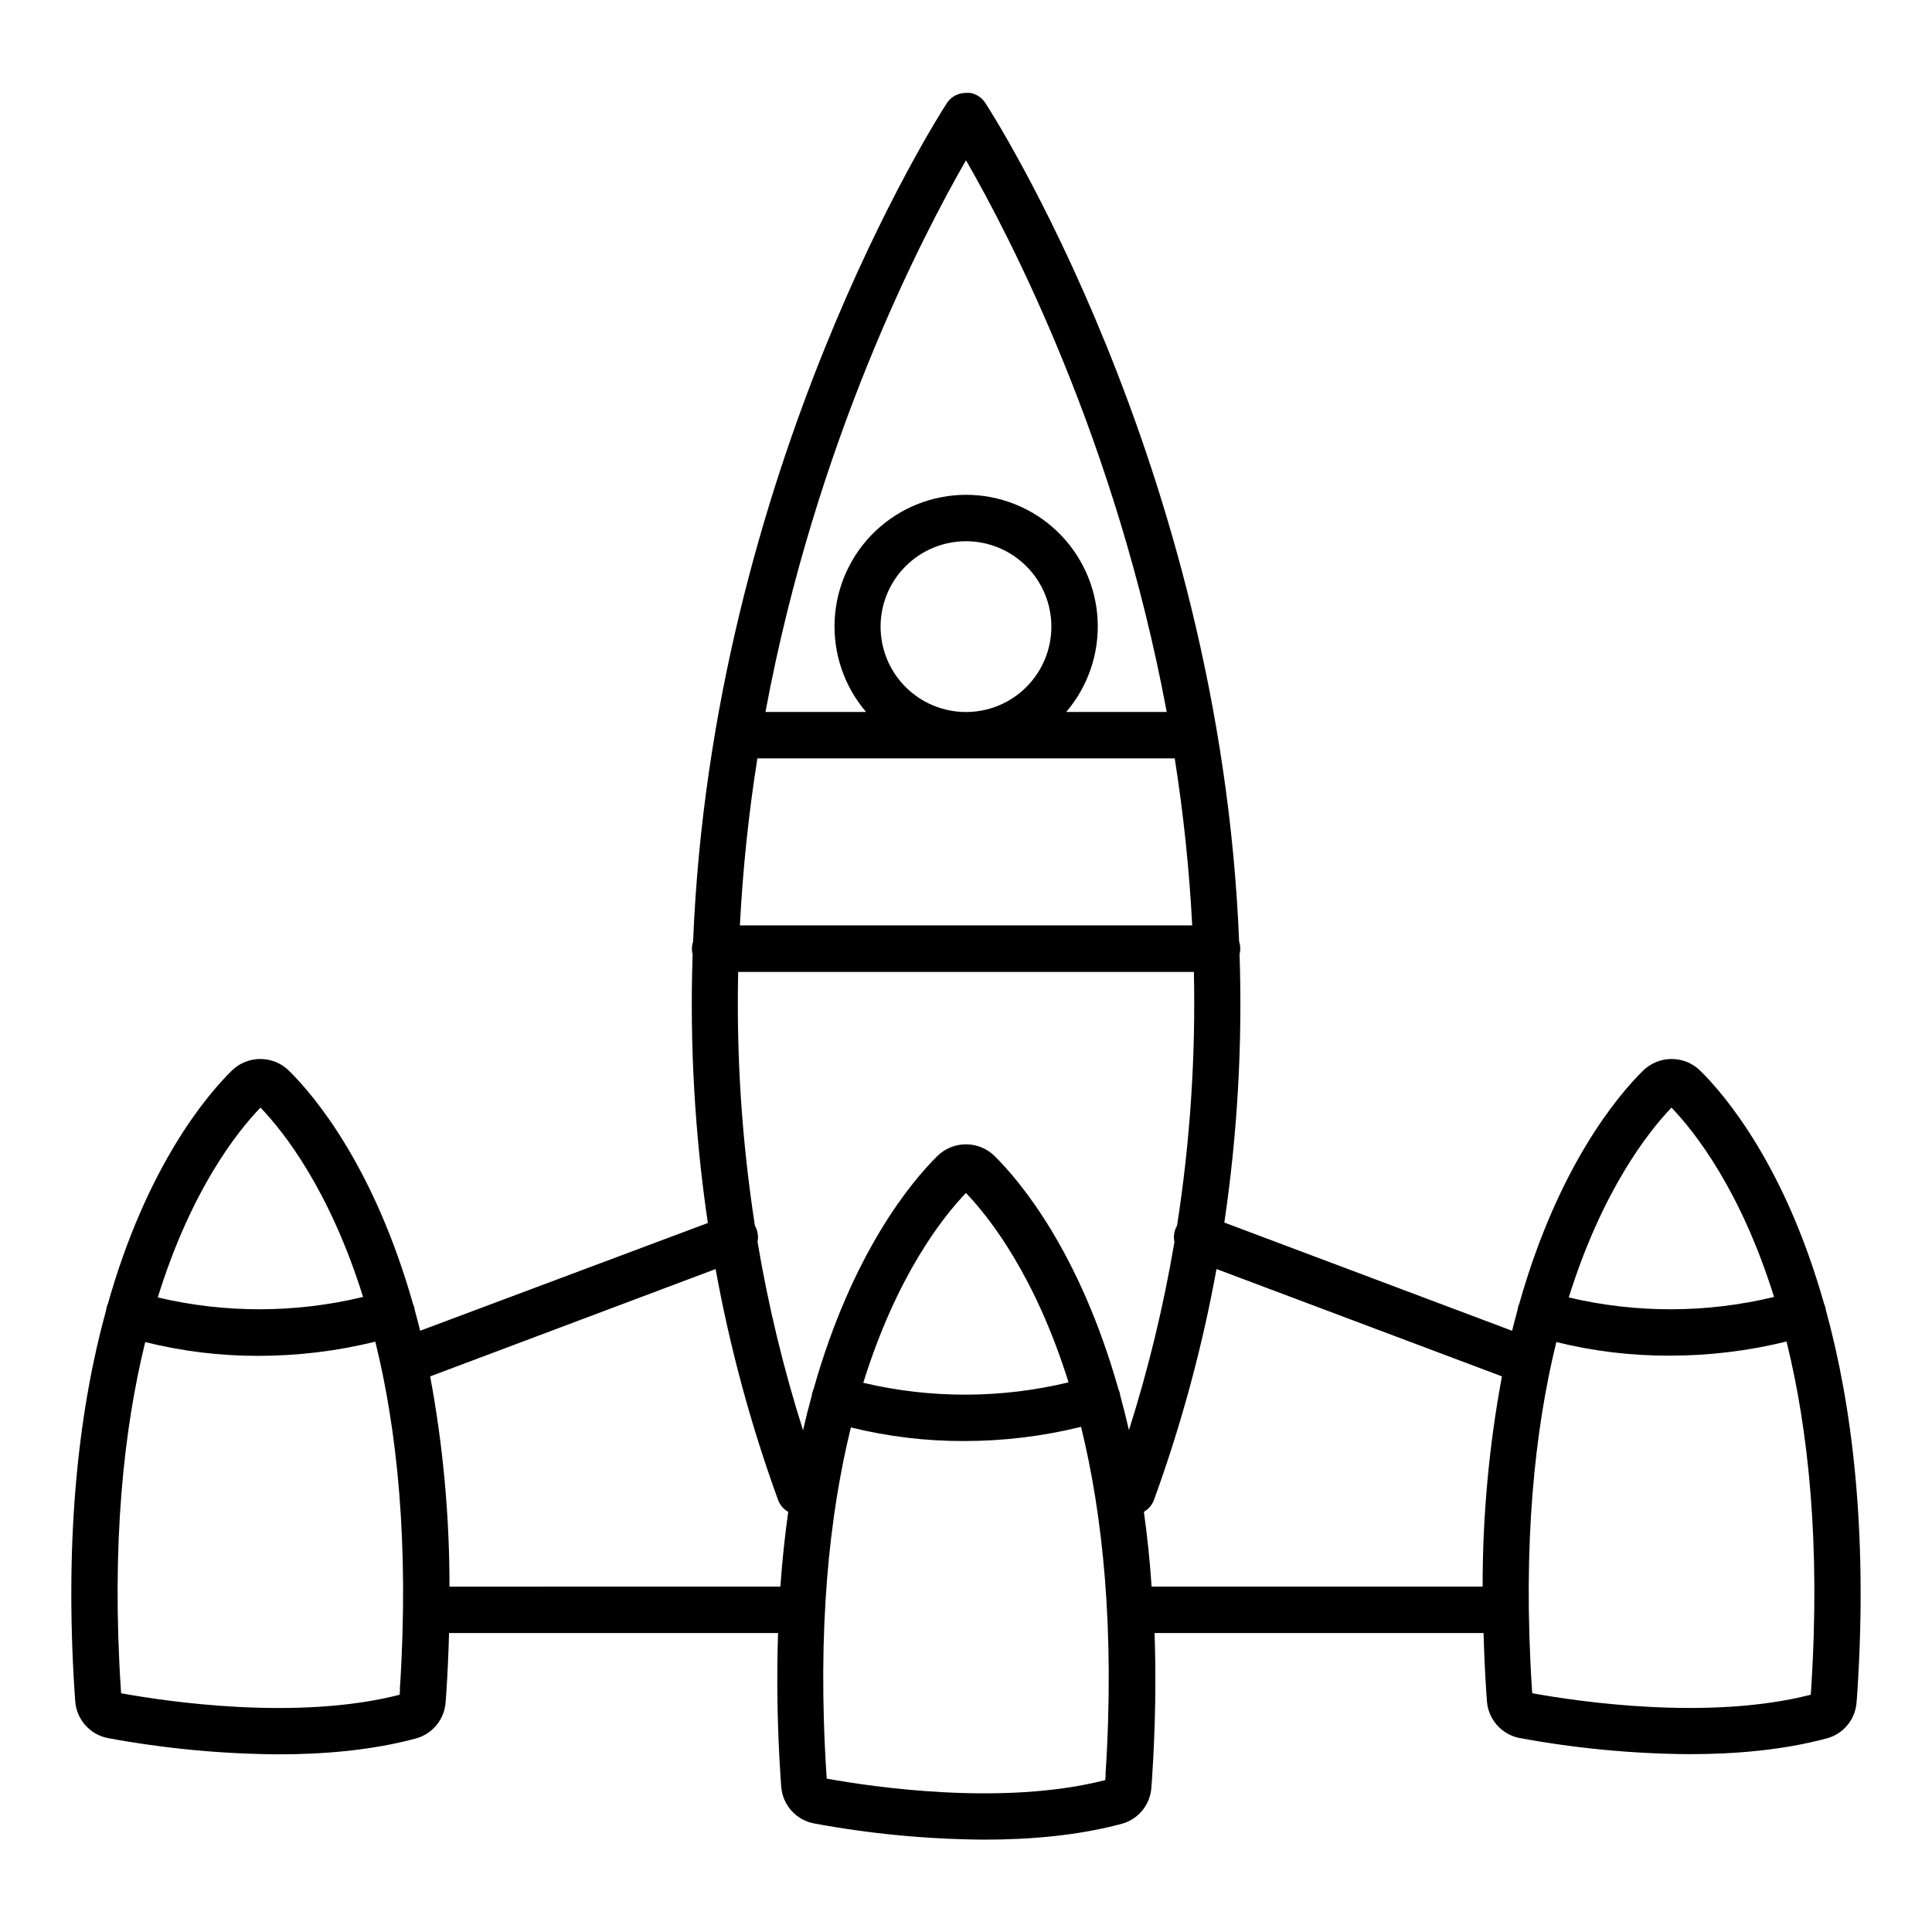 <?xml version="1.0" encoding="UTF-8"?>
<!-- Uploaded to: ICON Repo, www.svgrepo.com, Generator: ICON Repo Mixer Tools -->
<svg fill="#000000" width="800px" height="800px" version="1.1" viewBox="144 144 512 512" xmlns="http://www.w3.org/2000/svg">
 <path d="m627.89 491.25c-0.043-0.336-0.113-0.664-0.207-0.984-0.078-0.254-0.176-0.5-0.277-0.738-10.301-36.391-26.027-55.086-32.844-61.805-4.207-4.106-10.918-4.106-15.125 0-6.82 6.719-22.555 25.465-32.828 61.824 0 0.098-0.098 0.195-0.137 0.305-0.164 0.445-0.273 0.906-0.324 1.379-0.492 1.77-0.969 3.582-1.426 5.434l-76.262-28.676c3.484-23.539 4.832-47.344 4.035-71.125 0.285-1.113 0.242-2.285-0.117-3.375-5.098-126.33-66.285-220.73-67.266-222.22-0.117-0.176-0.246-0.355-0.375-0.512l-0.07-0.078c-0.109-0.129-0.215-0.254-0.336-0.375h0.004c-0.441-0.434-0.941-0.805-1.488-1.09l-0.129-0.059-0.414-0.188-0.234-0.09-0.324-0.109-0.254-0.07-0.324-0.078h-1.207l-0.004 0.004c-1.176 0.008-2.32 0.348-3.309 0.984-0.711 0.465-1.316 1.078-1.77 1.801-2.078 3.18-62.168 97.012-67.199 222.13-0.215 0.633-0.32 1.297-0.312 1.965 0 0.508 0.062 1.016 0.184 1.508-0.789 23.77 0.562 47.562 4.035 71.094l-76.238 28.555c-0.461-1.844-0.93-3.648-1.418-5.41-0.043-0.336-0.109-0.664-0.207-0.984-0.078-0.254-0.176-0.5-0.277-0.738-10.352-36.391-26.074-55.086-32.895-61.805-4.203-4.106-10.918-4.106-15.125 0-6.816 6.719-22.543 25.414-32.844 61.824l-0.148 0.344c-0.164 0.453-0.277 0.926-0.336 1.406-6.887 25.043-11.141 58.254-8.316 101.42l0.156 2.156h0.004c0.355 4.836 3.914 8.832 8.68 9.742 14.906 2.758 30.027 4.199 45.184 4.301 12.035 0 24.809-1.074 36.406-4.203h0.004c4.383-1.195 7.535-5.023 7.871-9.555l0.188-2.5c0.355-5.461 0.59-10.746 0.727-15.883h87.191c-0.402 11.867-0.234 24.699 0.68 38.555l0.156 2.156h0.004c0.352 4.836 3.914 8.836 8.68 9.738 14.902 2.766 30.02 4.207 45.176 4.301 12.043 0 24.816-1.074 36.406-4.203v0.004c4.367-1.203 7.5-5.027 7.824-9.547l0.188-2.508c0.906-13.836 1.074-26.648 0.668-38.496h87.184c0.137 5.156 0.375 10.449 0.738 15.922l0.156 2.184c0.367 4.781 3.863 8.738 8.559 9.695 14.902 2.758 30.023 4.199 45.176 4.297 12.035 0 24.816-1.074 36.406-4.203l0.004 0.004c4.363-1.211 7.492-5.039 7.812-9.555l0.188-2.5c2.832-43.148-1.438-76.34-8.305-101.37zm-40.934-53.727c6.269 6.535 18.352 21.922 27.188 50.184-17.875 4.312-36.512 4.356-54.406 0.129 8.875-28.352 20.988-43.77 27.219-50.312zm-186.96 22.633c6.258 6.535 18.344 21.922 27.18 50.184h-0.004c-17.871 4.305-36.504 4.348-54.395 0.117 8.836-28.359 20.949-43.777 27.219-50.32zm40.887 53.715h-0.004c-0.039-0.332-0.105-0.66-0.195-0.984-0.078-0.25-0.176-0.496-0.285-0.738-10.293-36.379-26.027-55.074-32.836-61.805-4.207-4.113-10.93-4.113-15.137 0-6.816 6.731-22.543 25.426-32.836 61.836-0.051 0.117-0.109 0.227-0.148 0.344h0.004c-0.176 0.449-0.285 0.918-0.336 1.398-0.809 2.918-1.574 5.957-2.301 9.113v-0.004c-5.184-16.344-9.211-33.031-12.055-49.938 0.234-1.129 0.141-2.297-0.266-3.375-0.117-0.305-0.262-0.602-0.426-0.887-3.449-22.242-4.934-44.75-4.438-67.254h120.77c0.488 22.496-1 44.992-4.461 67.227-0.168 0.293-0.316 0.598-0.441 0.914-0.406 1.09-0.492 2.269-0.254 3.406-2.852 16.887-6.879 33.555-12.055 49.879-0.73-3.168-1.496-6.219-2.305-9.152zm-96.168-168.9h110.6c2.316 14.668 3.863 29.449 4.633 44.277h-119.87c0.766-14.828 2.312-29.609 4.637-44.277zm55.281-158.5c11.582 20.082 39.812 74.332 53.195 146.2h-26.629c5.805-6.793 8.777-15.555 8.312-24.48-0.469-8.922-4.344-17.328-10.824-23.477-6.481-6.152-15.078-9.582-24.012-9.582-8.938 0-17.531 3.43-24.012 9.582-6.481 6.148-10.355 14.555-10.824 23.477-0.465 8.926 2.508 17.688 8.312 24.48h-26.656c13.363-71.82 41.574-126.08 53.137-146.2zm-22.633 123.59v0.004c0-6.004 2.383-11.762 6.629-16.004 4.242-4.246 10-6.629 16.004-6.629 6 0 11.758 2.383 16 6.629 4.246 4.242 6.629 10 6.629 16.004 0 6-2.383 11.758-6.629 16-4.242 4.246-10 6.629-16 6.629s-11.75-2.379-15.996-6.617c-4.242-4.238-6.629-9.988-6.637-15.984zm-164.33 127.46c6.269 6.535 18.352 21.922 27.188 50.184-17.875 4.312-36.512 4.356-54.406 0.129 8.789-28.34 20.891-43.77 27.219-50.312zm36.98 154.24-0.109 1.367c-27.188 6.977-61.914 1.77-73.801-0.395l-0.07-0.926c-2.539-38.84 0.777-69.039 6.453-92.141h0.004c9.809 2.445 19.883 3.672 29.992 3.652 10.441-0.004 20.844-1.266 30.984-3.762 5.699 23.078 9.043 53.297 6.496 92.203zm13.105-27.285c0.016-18.691-1.695-37.344-5.117-55.715l75.641-28.449c3.785 20.812 9.316 41.266 16.539 61.145 0.492 1.355 1.453 2.488 2.707 3.199-0.875 6.25-1.586 12.852-2.078 19.816zm173.9 49.898-0.109 1.367c-27.188 6.977-61.914 1.77-73.801-0.383l-0.078-0.926c-2.539-38.848 0.789-69.047 6.465-92.152 9.816 2.434 19.891 3.644 30.004 3.609 10.445 0.004 20.852-1.262 30.996-3.758 5.676 23.113 9.012 53.344 6.473 92.242zm10.125-69.727c1.25-0.715 2.203-1.848 2.695-3.199 7.223-19.883 12.758-40.336 16.551-61.145l75.641 28.449v-0.004c-3.422 18.375-5.133 37.023-5.117 55.715h-87.723c-0.465-6.957-1.172-13.559-2.047-19.816zm176.82 47.105-0.098 1.367c-27.199 6.977-61.922 1.762-73.801-0.395l-0.07-0.926c-2.539-38.84 0.777-69.039 6.453-92.141h0.004c9.816 2.43 19.898 3.644 30.012 3.609 10.441 0.004 20.848-1.258 30.988-3.75 5.715 23.117 9.062 53.336 6.512 92.242z"/>
</svg>